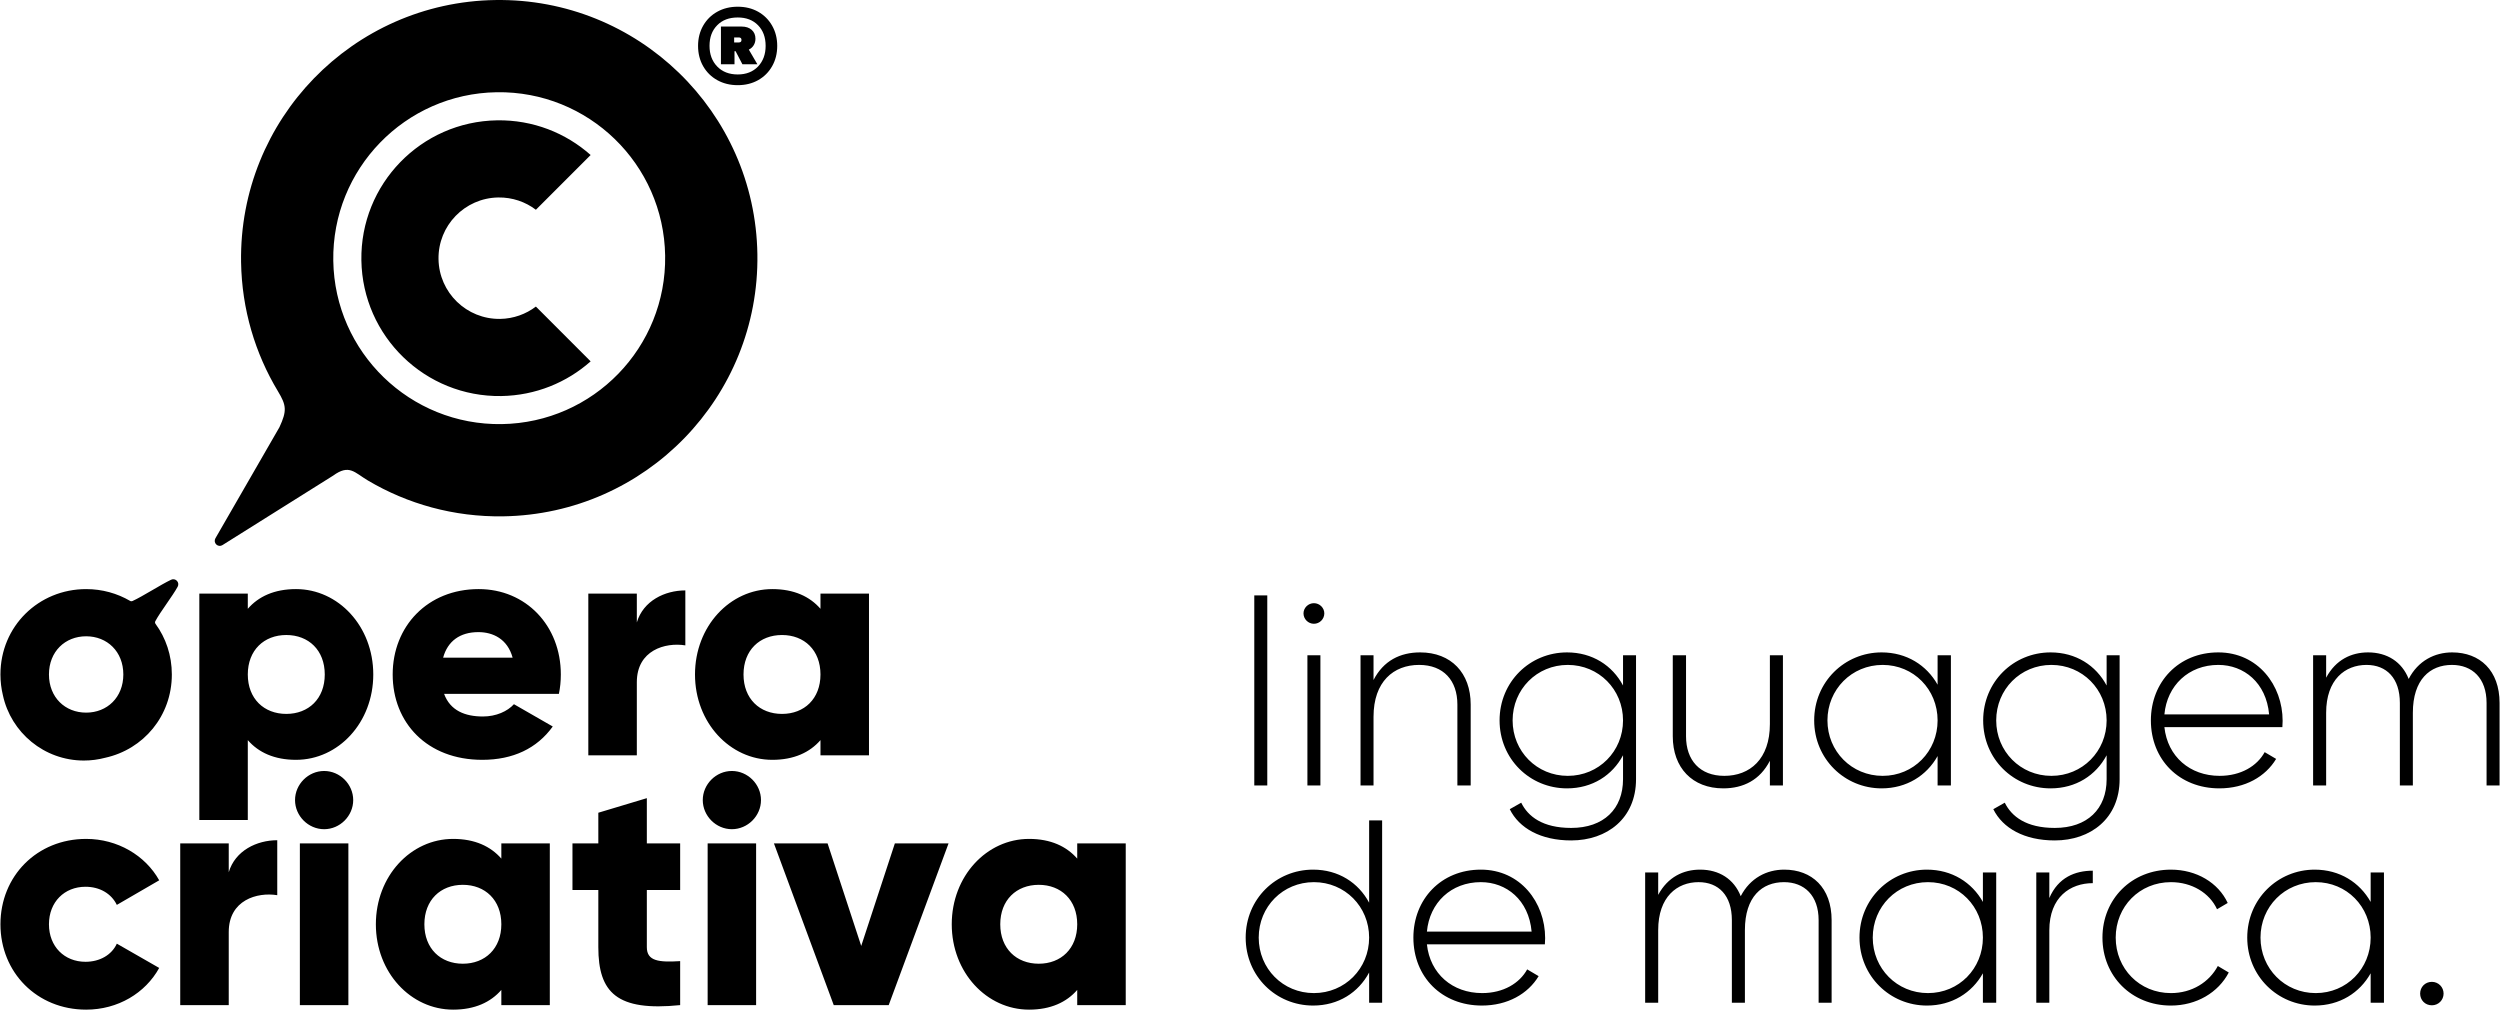 <svg xmlns="http://www.w3.org/2000/svg" xmlns:xlink="http://www.w3.org/1999/xlink" xml:space="preserve" width="1399px" height="565px" style="shape-rendering:geometricPrecision; text-rendering:geometricPrecision; image-rendering:optimizeQuality; fill-rule:evenodd; clip-rule:evenodd" viewBox="0 0 569.23 229.97"> <defs>  <style type="text/css">       .fil0 {fill:black}     </style> </defs> <g id="Camada_x0020_1">    <path class="fil0" d="M23.85 172.6c8.72,-1.91 15.19,-9.51 15.19,-18.97 0,-4.37 -1.38,-8.34 -3.72,-11.54 -0.13,-0.18 -0.15,-0.41 -0.04,-0.6 1.12,-2.12 3.95,-5.75 5.09,-7.86 0.24,-0.44 0.17,-0.97 -0.17,-1.33 -0.35,-0.37 -0.87,-0.47 -1.33,-0.25 -2.37,1.12 -6.43,3.77 -8.8,4.85 -0.18,0.08 -0.37,0.07 -0.53,-0.03 -2.93,-1.71 -6.35,-2.69 -10.02,-2.69 -10.83,0 -19.52,8.47 -19.52,19.45 0,1.64 0.2,3.22 0.56,4.73 1.84,8.5 9.4,14.87 18.45,14.87 1.67,0 3.29,-0.22 4.84,-0.63zm144.09 -171.07c1.73,0 3.28,0.38 4.64,1.14 1.35,0.76 2.42,1.82 3.19,3.18 0.77,1.35 1.16,2.89 1.16,4.6 0,1.73 -0.39,3.28 -1.16,4.63 -0.77,1.36 -1.84,2.42 -3.19,3.18 -1.36,0.76 -2.91,1.14 -4.64,1.14 -1.74,0 -3.29,-0.38 -4.66,-1.14 -1.37,-0.76 -2.44,-1.82 -3.22,-3.18 -0.77,-1.35 -1.16,-2.9 -1.16,-4.63 0,-1.71 0.39,-3.25 1.16,-4.6 0.78,-1.36 1.85,-2.42 3.22,-3.18 1.37,-0.76 2.92,-1.14 4.66,-1.14zm0 15.43c1.92,0 3.46,-0.61 4.62,-1.81 1.15,-1.21 1.73,-2.78 1.73,-4.7 0,-1.96 -0.58,-3.52 -1.73,-4.7 -1.16,-1.19 -2.7,-1.77 -4.62,-1.77 -1.96,0 -3.52,0.58 -4.68,1.77 -1.17,1.18 -1.75,2.74 -1.75,4.7 0,1.92 0.58,3.49 1.75,4.7 1.16,1.2 2.72,1.81 4.68,1.81zm4.03 -8.14c0,0.57 -0.14,1.07 -0.41,1.5 -0.27,0.44 -0.64,0.76 -1.1,0.98l1.95 3.34 -3.41 0 -1.55 -2.97 -0.25 0 0 2.97 -3.09 0 0 -8.59 4.72 0c0.95,0 1.71,0.25 2.28,0.75 0.57,0.5 0.86,1.18 0.86,2.02zm-4.85 0.85l1.06 0c0.41,0 0.61,-0.19 0.61,-0.57 0,-0.38 -0.2,-0.57 -0.61,-0.57l-1.06 0 0 1.14zm386.69 219.31c1.49,0 2.67,-1.18 2.67,-2.67 0,-1.48 -1.18,-2.67 -2.67,-2.67 -1.54,0 -2.67,1.19 -2.67,2.67 0,1.49 1.13,2.67 2.67,2.67zm-13.94 -30.25l0 6.71c-2.49,-4.45 -7.05,-7.36 -12.75,-7.36 -8.42,0 -15.36,6.7 -15.36,15.48 0,8.78 6.94,15.48 15.36,15.48 5.7,0 10.26,-2.9 12.75,-7.35l0 6.7 3.03 0 0 -29.66 -3.03 0zm-12.51 27.47c-7.06,0 -12.58,-5.58 -12.58,-12.64 0,-7.06 5.52,-12.63 12.58,-12.63 7.06,0 12.51,5.57 12.51,12.63 0,7.06 -5.45,12.64 -12.51,12.64zm-32.98 2.84c5.81,0 10.79,-2.96 13.17,-7.53l-2.49 -1.48c-1.96,3.67 -5.88,6.17 -10.68,6.17 -7.18,0 -12.58,-5.58 -12.58,-12.64 0,-7.06 5.4,-12.63 12.58,-12.63 4.74,0 8.78,2.43 10.5,6.17l2.43 -1.43c-2.14,-4.62 -7.12,-7.59 -12.93,-7.59 -8.96,0 -15.6,6.7 -15.6,15.48 0,8.78 6.64,15.48 15.6,15.48zm-27.7 -24.49l0 -5.82 -2.97 0 0 29.66 2.97 0 0 -16.49c0,-7.59 4.8,-10.74 9.9,-10.74l0 -2.84c-4.03,0 -7.88,1.54 -9.9,6.23zm-15.13 -5.82l0 6.71c-2.49,-4.45 -7.06,-7.36 -12.75,-7.36 -8.42,0 -15.36,6.7 -15.36,15.48 0,8.78 6.94,15.48 15.36,15.48 5.69,0 10.26,-2.9 12.75,-7.35l0 6.7 3.03 0 0 -29.66 -3.03 0zm-12.51 27.47c-7.06,0 -12.58,-5.58 -12.58,-12.64 0,-7.06 5.52,-12.63 12.58,-12.63 7.06,0 12.51,5.57 12.51,12.63 0,7.06 -5.45,12.64 -12.51,12.64zm-32.74 -28.12c-3.98,0 -7.77,1.9 -9.91,6.05 -1.54,-3.91 -4.92,-6.05 -9.25,-6.05 -3.8,0 -7.36,1.66 -9.55,5.75l0 -5.1 -2.97 0 0 29.66 2.97 0 0 -16.55c0,-7.59 4.33,-10.91 9.19,-10.91 4.57,0 7.59,3.02 7.59,8.66l0 18.8 2.97 0 0 -16.55c0,-7.59 3.91,-10.91 8.9,-10.91 4.62,0 7.89,3.02 7.89,8.66l0 18.8 2.96 0 0 -18.8c0,-7.42 -4.51,-11.51 -10.79,-11.51zm-69.11 0c-9.07,0 -15.36,6.76 -15.36,15.48 0,8.96 6.47,15.48 15.6,15.48 5.87,0 10.5,-2.67 12.93,-6.7l-2.61 -1.54c-1.72,3.14 -5.4,5.4 -10.26,5.4 -6.76,0 -11.86,-4.39 -12.58,-11.1l26.87 0c0,-0.47 0.06,-0.95 0.06,-1.42 0,-8.13 -5.63,-15.6 -14.65,-15.6zm0 2.85c5.82,0 10.92,4.03 11.57,11.27l-23.85 0c0.6,-6.59 5.52,-11.27 12.28,-11.27zm-25.44 -14.06l0 18.74c-2.44,-4.56 -7,-7.53 -12.76,-7.53 -8.48,0 -15.36,6.7 -15.36,15.48 0,8.78 6.88,15.48 15.36,15.48 5.76,0 10.32,-2.96 12.76,-7.53l0 6.88 2.96 0 0 -41.52 -2.96 0zm-12.58 39.33c-7.06,0 -12.57,-5.58 -12.57,-12.64 0,-7.06 5.51,-12.63 12.57,-12.63 7.06,0 12.58,5.57 12.58,12.63 0,7.06 -5.52,12.64 -12.58,12.64zm259.27 -77.6c-3.98,0 -7.77,1.9 -9.91,6.05 -1.54,-3.91 -4.92,-6.05 -9.25,-6.05 -3.8,0 -7.36,1.66 -9.55,5.76l0 -5.1 -2.97 0 0 29.65 2.97 0 0 -16.55c0,-7.59 4.33,-10.91 9.19,-10.91 4.57,0 7.6,3.03 7.6,8.66l0 18.8 2.96 0 0 -16.55c0,-7.59 3.92,-10.91 8.9,-10.91 4.63,0 7.89,3.03 7.89,8.66l0 18.8 2.96 0 0 -18.8c0,-7.41 -4.5,-11.51 -10.79,-11.51zm-53.27 0c-9.07,0 -15.36,6.77 -15.36,15.49 0,8.95 6.47,15.48 15.6,15.48 5.87,0 10.5,-2.67 12.93,-6.71l-2.61 -1.54c-1.72,3.15 -5.4,5.4 -10.26,5.4 -6.76,0 -11.86,-4.39 -12.58,-11.09l26.87 0c0,-0.48 0.06,-0.95 0.06,-1.43 0,-8.12 -5.63,-15.6 -14.65,-15.6zm0 2.85c5.82,0 10.92,4.03 11.57,11.27l-23.85 0c0.6,-6.58 5.52,-11.27 12.28,-11.27zm-25.44 -2.19l0 6.88c-2.43,-4.57 -7,-7.54 -12.76,-7.54 -8.48,0 -15.36,6.71 -15.36,15.49 0,8.77 6.88,15.48 15.36,15.48 5.76,0 10.33,-2.97 12.76,-7.54l0 5.46c0,6.76 -4.39,11.09 -11.81,11.09 -6.52,0 -9.84,-2.61 -11.39,-5.75l-2.61 1.48c2.14,4.33 7.06,7.12 14,7.12 8.19,0 14.77,-5.04 14.77,-13.94l0 -28.23 -2.96 0zm-12.58 27.46c-7.06,0 -12.57,-5.58 -12.57,-12.63 0,-7.06 5.51,-12.64 12.57,-12.64 7.06,0 12.58,5.58 12.58,12.64 0,7.05 -5.52,12.63 -12.58,12.63zm-25.92 -27.46l0 6.7c-2.49,-4.45 -7.06,-7.36 -12.75,-7.36 -8.42,0 -15.36,6.71 -15.36,15.49 0,8.77 6.94,15.48 15.36,15.48 5.69,0 10.26,-2.91 12.75,-7.36l0 6.7 3.03 0 0 -29.65 -3.03 0zm-12.51 27.46c-7.06,0 -12.58,-5.58 -12.58,-12.63 0,-7.06 5.52,-12.64 12.58,-12.64 7.05,0 12.51,5.58 12.51,12.64 0,7.05 -5.46,12.63 -12.51,12.63zm-25.69 -27.46l0 15.66c0,8 -4.57,11.8 -10.38,11.8 -5.57,0 -8.72,-3.56 -8.72,-9.02l0 -18.44 -3.02 0 0 18.44c0,7.18 4.45,11.87 11.5,11.87 4.57,0 8.37,-1.9 10.62,-6.29l0 5.63 2.97 0 0 -29.65 -2.97 0zm-33.45 0l0 6.88c-2.43,-4.57 -7,-7.54 -12.75,-7.54 -8.49,0 -15.37,6.71 -15.37,15.49 0,8.77 6.88,15.48 15.37,15.48 5.75,0 10.32,-2.97 12.75,-7.54l0 5.46c0,6.76 -4.39,11.09 -11.81,11.09 -6.52,0 -9.84,-2.61 -11.38,-5.75l-2.61 1.48c2.13,4.33 7.05,7.12 13.99,7.12 8.19,0 14.77,-5.04 14.77,-13.94l0 -28.23 -2.96 0zm-12.58 27.46c-7.06,0 -12.57,-5.58 -12.57,-12.63 0,-7.06 5.51,-12.64 12.57,-12.64 7.06,0 12.58,5.58 12.58,12.64 0,7.05 -5.52,12.63 -12.58,12.63zm-33.63 -28.12c-4.57,0 -8.36,1.9 -10.62,6.29l0 -5.63 -2.96 0 0 29.65 2.96 0 0 -15.65c0,-8.01 4.57,-11.81 10.38,-11.81 5.58,0 8.72,3.56 8.72,9.02l0 18.44 3.03 0 0 -18.44c0,-7.18 -4.45,-11.87 -11.51,-11.87zm-24.2 -6.52c1.31,0 2.37,-1.07 2.37,-2.37 0,-1.25 -1.06,-2.32 -2.37,-2.32 -1.3,0 -2.37,1.07 -2.37,2.32 0,1.3 1.07,2.37 2.37,2.37zm-1.48 36.83l2.96 0 0 -29.65 -2.96 0 0 29.65zm-12.1 0l2.96 0 0 -43.3 -2.96 0 0 43.3zm-40.33 13.2l0 3.46c-2.43,-2.79 -6.04,-4.49 -10.97,-4.49 -9.65,0 -17.61,8.47 -17.61,19.45 0,10.97 7.96,19.44 17.61,19.44 4.93,0 8.54,-1.69 10.97,-4.49l0 3.46 11.05 0 0 -36.83 -11.05 0zm-8.76 27.4c-5.09,0 -8.77,-3.46 -8.77,-8.98 0,-5.53 3.68,-8.99 8.77,-8.99 5.08,0 8.76,3.46 8.76,8.99 0,5.52 -3.68,8.98 -8.76,8.98zm-32.78 -27.4l-7.66 23.35 -7.66 -23.35 -12.22 0 13.62 36.83 12.52 0 13.63 -36.83 -12.23 0zm-37.12 -3.24c3.61,0 6.63,-3.02 6.63,-6.63 0,-3.61 -3.02,-6.63 -6.63,-6.63 -3.61,0 -6.63,3.02 -6.63,6.63 0,3.61 3.02,6.63 6.63,6.63zm-5.52 40.07l11.04 0 0 -36.83 -11.04 0 0 36.83zm-6.26 -26.22l0 -10.61 -7.59 0 0 -10.31 -11.05 3.32 0 6.99 -5.89 0 0 10.61 5.89 0 0 13.03c0,10.32 4.2,14.66 18.64,13.19l0 -10.02c-4.86,0.3 -7.59,0 -7.59,-3.17l0 -13.03 7.59 0zm-40.73 -10.61l0 3.46c-2.43,-2.79 -6.04,-4.49 -10.98,-4.49 -9.65,0 -17.6,8.47 -17.6,19.45 0,10.97 7.95,19.44 17.6,19.44 4.94,0 8.55,-1.69 10.98,-4.49l0 3.46 11.04 0 0 -36.83 -11.04 0zm-8.77 27.4c-5.08,0 -8.76,-3.46 -8.76,-8.98 0,-5.53 3.68,-8.99 8.76,-8.99 5.08,0 8.77,3.46 8.77,8.99 0,5.52 -3.69,8.98 -8.77,8.98zm-31.59 -30.64c3.6,0 6.62,-3.02 6.62,-6.63 0,-3.61 -3.02,-6.63 -6.62,-6.63 -3.61,0 -6.63,3.02 -6.63,6.63 0,3.61 3.02,6.63 6.63,6.63zm-5.53 40.07l11.05 0 0 -36.83 -11.05 0 0 36.83zm-16.2 -30.27l0 -6.56 -11.05 0 0 36.83 11.05 0 0 -16.65c0,-7.29 6.48,-9.13 11.05,-8.39l0 -12.52c-4.64,0 -9.58,2.35 -11.05,7.29zm-32.48 31.3c7.22,0 13.48,-3.76 16.64,-9.5l-9.65 -5.53c-1.17,2.58 -3.9,4.13 -7.14,4.13 -4.79,0 -8.32,-3.46 -8.32,-8.54 0,-5.09 3.53,-8.55 8.32,-8.55 3.24,0 5.89,1.55 7.14,4.13l9.65 -5.6c-3.16,-5.67 -9.5,-9.43 -16.64,-9.43 -11.2,0 -19.52,8.47 -19.52,19.45 0,10.97 8.32,19.44 19.52,19.44zm167.26 -94.76l0 3.46c-2.43,-2.8 -6.04,-4.49 -10.97,-4.49 -9.65,0 -17.61,8.47 -17.61,19.45 0,10.97 7.96,19.44 17.61,19.44 4.93,0 8.54,-1.69 10.97,-4.49l0 3.46 11.05 0 0 -36.83 -11.05 0zm-8.76 27.4c-5.09,0 -8.77,-3.46 -8.77,-8.98 0,-5.53 3.68,-8.99 8.77,-8.99 5.08,0 8.76,3.46 8.76,8.99 0,5.52 -3.68,8.98 -8.76,8.98zm-33.07 -20.84l0 -6.56 -11.05 0 0 36.83 11.05 0 0 -16.65c0,-7.29 6.48,-9.13 11.05,-8.39l0 -12.52c-4.65,0 -9.58,2.35 -11.05,7.29zm-43.9 16.27l26.15 0c0.29,-1.39 0.44,-2.87 0.44,-4.41 0,-11.13 -7.96,-19.45 -18.71,-19.45 -11.64,0 -19.59,8.47 -19.59,19.45 0,10.97 7.81,19.44 20.4,19.44 7,0 12.45,-2.58 16.06,-7.59l-8.84 -5.08c-1.47,1.62 -4.05,2.8 -7.07,2.8 -4.05,0 -7.44,-1.33 -8.84,-5.16zm-0.22 -8.24c1.03,-3.76 3.83,-5.82 8.03,-5.82 3.31,0 6.63,1.54 7.8,5.82l-15.83 0zm-33.51 -15.62c-4.94,0 -8.55,1.69 -10.98,4.49l0 -3.46 -11.04 0 0 51.56 11.04 0 0 -18.19c2.43,2.8 6.04,4.49 10.98,4.49 9.65,0 17.6,-8.47 17.6,-19.44 0,-10.98 -7.95,-19.45 -17.6,-19.45zm-2.21 28.43c-5.08,0 -8.77,-3.46 -8.77,-8.98 0,-5.53 3.69,-8.99 8.77,-8.99 5.08,0 8.76,3.46 8.76,8.99 0,5.52 -3.68,8.98 -8.76,8.98zm-45.59 -0.29c-4.79,0 -8.47,-3.47 -8.47,-8.69 0,-5.23 3.68,-8.7 8.47,-8.7 4.78,0 8.47,3.47 8.47,8.7 0,5.22 -3.69,8.69 -8.47,8.69zm93.6 -134.91c8.17,-0.13 15.65,2.87 21.31,7.9l-12.47 12.47c-2.38,-1.8 -5.35,-2.85 -8.57,-2.8 -7.63,0.12 -13.73,6.4 -13.61,14.04 0.12,7.64 6.4,13.73 14.04,13.62 3.06,-0.05 5.87,-1.09 8.14,-2.81l12.47 12.48c-5.42,4.81 -12.52,7.77 -20.34,7.9 -17.34,0.26 -31.61,-13.58 -31.88,-30.92 -0.27,-17.34 13.57,-31.61 30.91,-31.88zm-0.09 -6.4c20.87,-0.32 38.05,16.34 38.37,37.22 0.33,20.87 -16.34,38.05 -37.21,38.37 -20.87,0.32 -38.06,-16.34 -38.38,-37.21 -0.32,-20.87 16.34,-38.06 37.22,-38.38zm-0.33 -21c32.48,-0.5 59.21,25.42 59.71,57.89 0.5,32.48 -25.42,59.21 -57.9,59.71 -11.25,0.17 -21.81,-2.83 -30.82,-8.17 -3.05,-1.81 -4.23,-3.78 -7.9,-1.11 -8.4,5.27 -16.81,10.55 -25.22,15.83 -0.45,0.29 -1.02,0.23 -1.41,-0.14 -0.38,-0.37 -0.46,-0.94 -0.2,-1.4 4.87,-8.44 9.73,-16.88 14.59,-25.31 1.75,-3.78 1.58,-4.99 -0.35,-8.2 -5.18,-8.6 -8.22,-18.64 -8.39,-29.4 -0.5,-32.47 25.42,-59.2 57.89,-59.7z"></path> </g></svg>